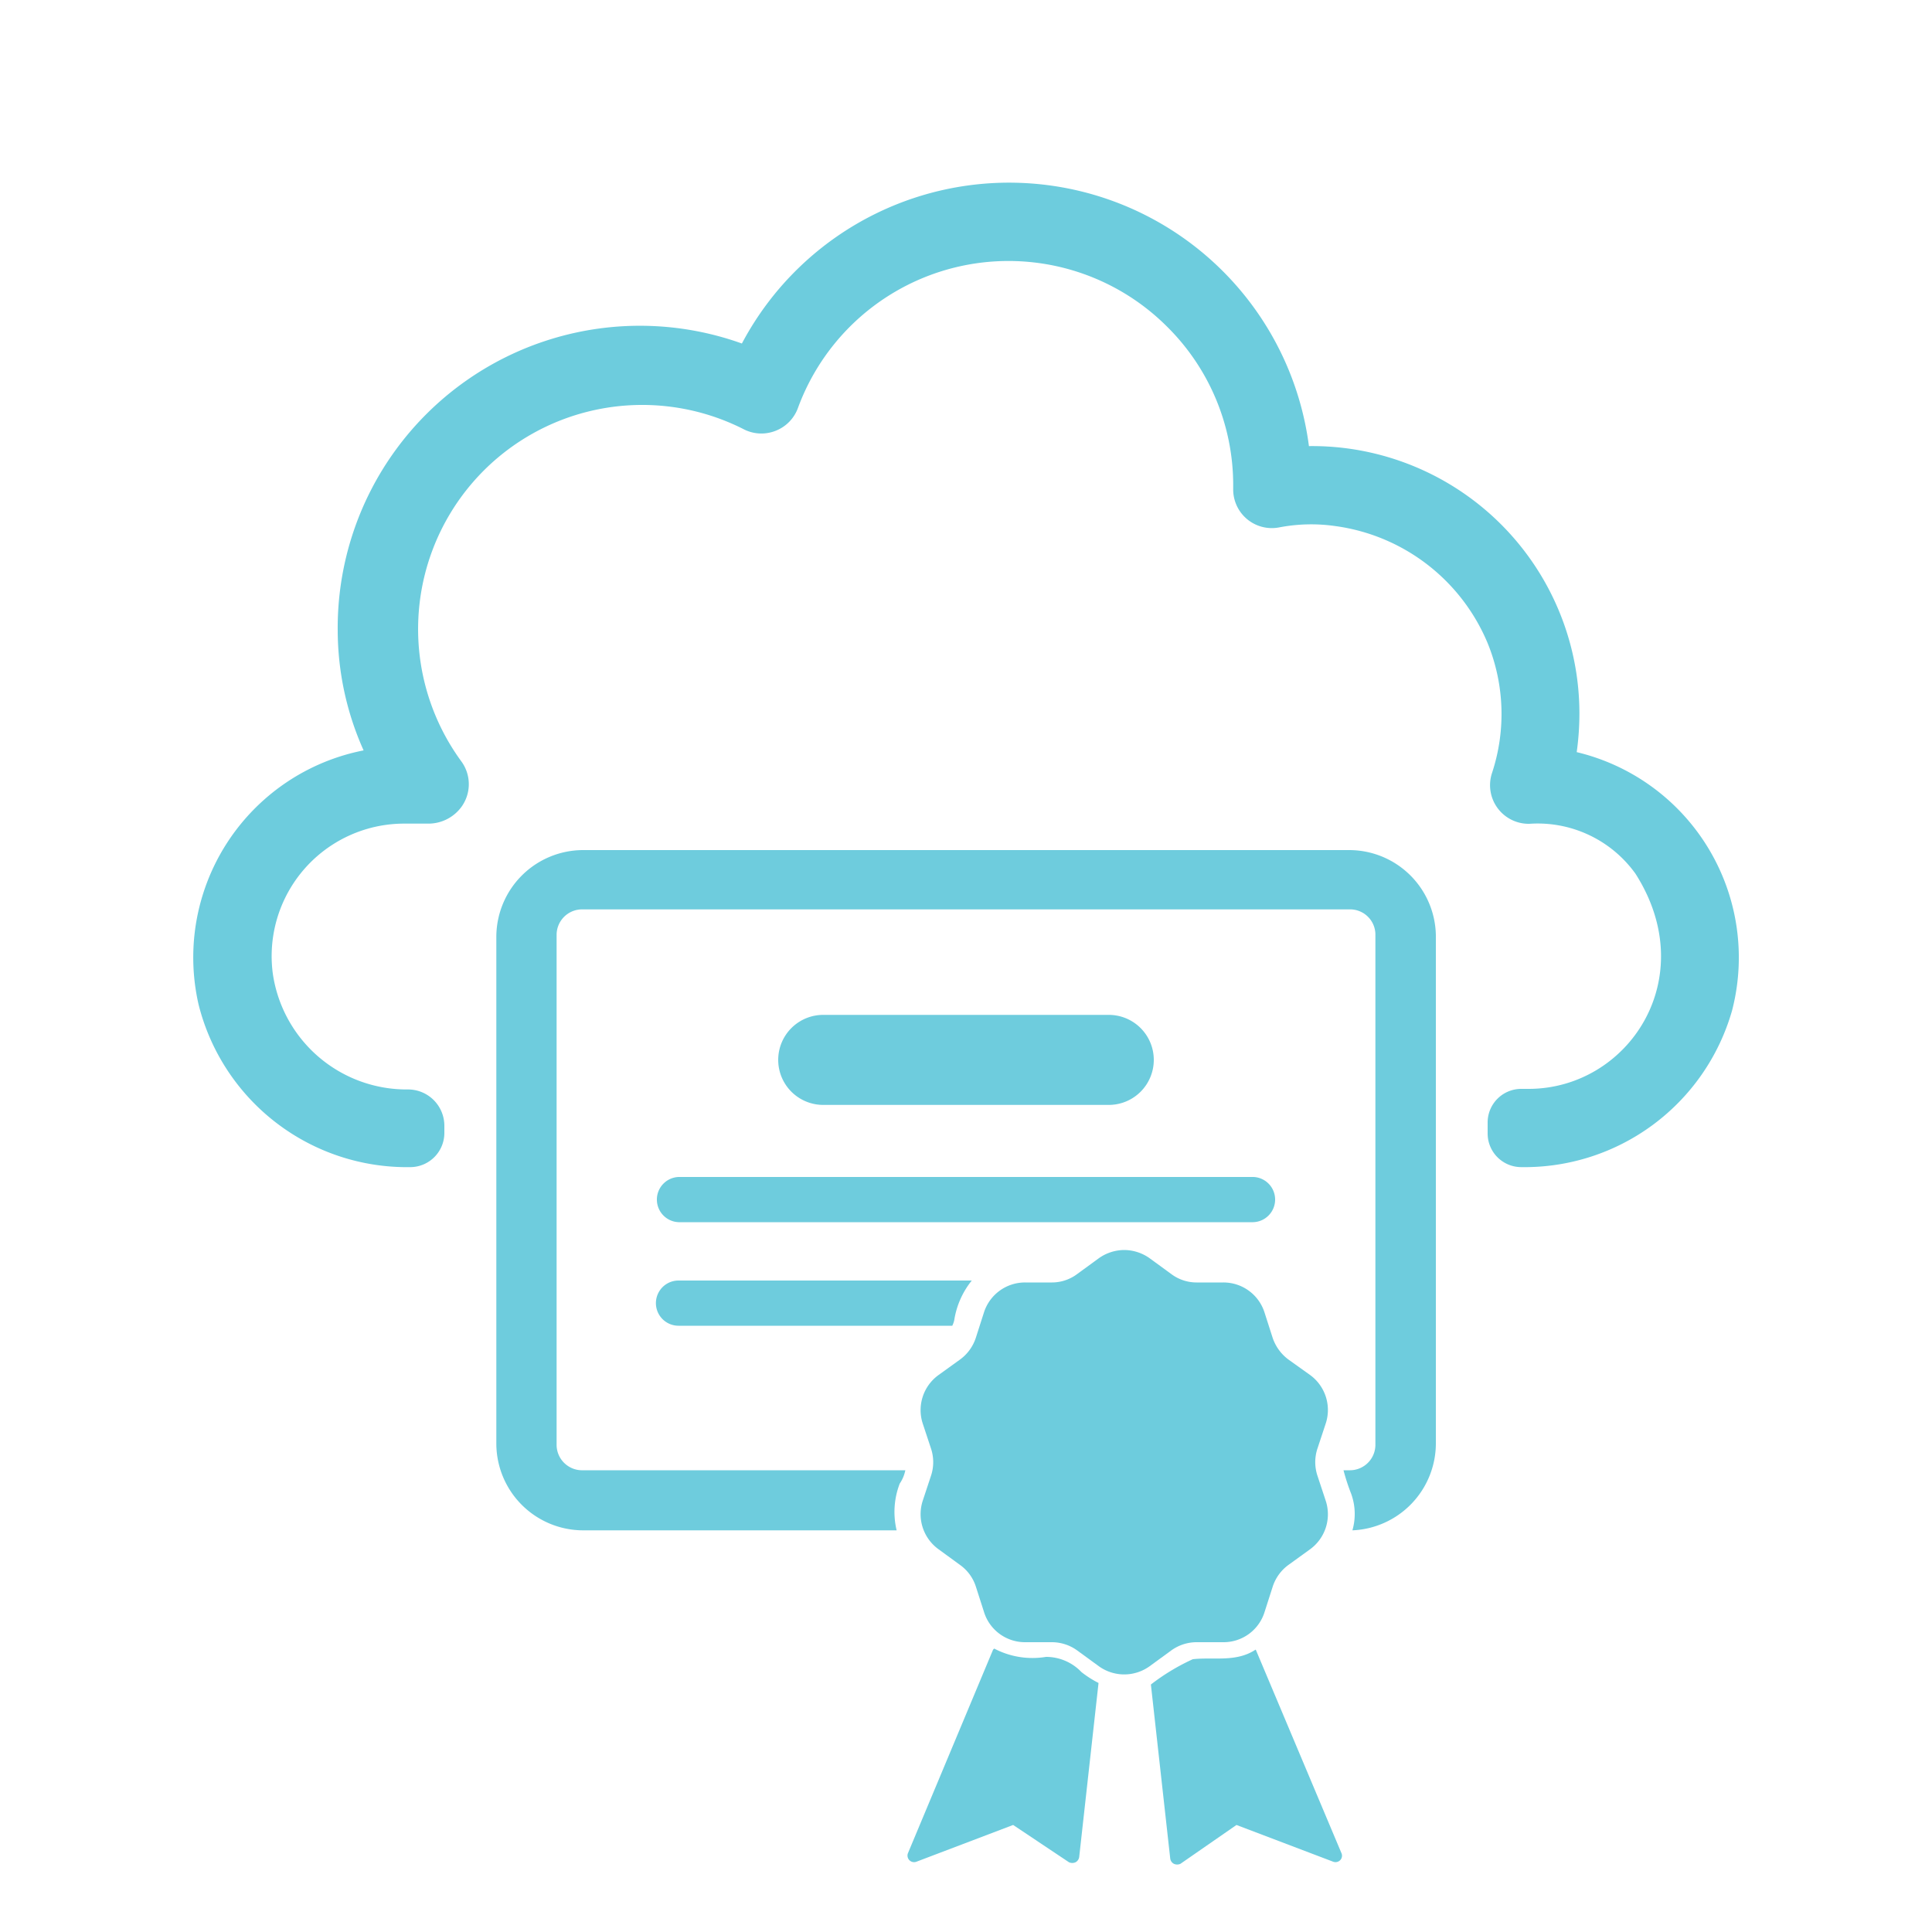 <svg id="Layer_1" data-name="Layer 1" xmlns="http://www.w3.org/2000/svg" viewBox="0 0 100 100"><defs><style>.cls-1,.cls-2{fill:#6dccdd;}.cls-2{opacity:0.99;isolation:isolate;}</style></defs><title>VIRTUAL PRIVATE NETWORK</title><path class="cls-1" d="M81.61,38.93a14.39,14.39,0,0,0,.14-2,13.84,13.84,0,0,0-14-13.84A15.65,15.65,0,0,0,38.4,17.78,15.64,15.64,0,0,0,17.48,32.65a15.24,15.24,0,0,0,1.34,6.19A10.92,10.92,0,0,0,10.28,52a11.12,11.12,0,0,0,11,8.41h0A1.77,1.77,0,0,0,23,58.63v-.36a1.88,1.88,0,0,0-1.88-1.88h0a7,7,0,0,1-7-6,6.86,6.86,0,0,1,6.8-7.76h1.2a2.12,2.12,0,0,0,1.76-.86,2,2,0,0,0,0-2.36A11.6,11.6,0,0,1,38.48,22.21a2,2,0,0,0,1.66.09,2,2,0,0,0,1.16-1.18,11.61,11.61,0,0,1,19.12-4.2,11.53,11.53,0,0,1,3.41,8.18v.2a2,2,0,0,0,2.37,2,8.76,8.76,0,0,1,2.92-.07A10,10,0,0,1,77,33.29,9.72,9.72,0,0,1,77.23,40a2,2,0,0,0,1.93,2.64,6.23,6.23,0,0,1,5.49,2.58c3.46,5.42-.38,11.14-5.53,11.14h-.39A1.74,1.74,0,0,0,77,58.13v.54a1.74,1.74,0,0,0,1.74,1.74h0a11.17,11.17,0,0,0,10.91-8.1A10.93,10.93,0,0,0,81.61,38.93Z"/><g id="g2989"><g id="g11030"><path id="rect12297" class="cls-2" d="M42.61,52.53H57.39a2.33,2.33,0,0,1,2.33,2.33h0a2.33,2.33,0,0,1-2.33,2.33H42.61a2.33,2.33,0,0,1-2.33-2.33h0A2.33,2.33,0,0,1,42.61,52.53Z"/><path id="path12299-7" class="cls-2" d="M30.17,44a4.5,4.5,0,0,0-4.48,4.47V74.74a4.5,4.5,0,0,0,4.48,4.47H46.41a4.08,4.08,0,0,1,.16-2.42,1.89,1.89,0,0,0,.29-.69H30.17a1.32,1.32,0,0,1-1.36-1.36V48.42a1.32,1.32,0,0,1,1.36-1.35H69.84a1.31,1.31,0,0,1,1.35,1.35V74.74a1.32,1.32,0,0,1-1.35,1.36h-.3a10.54,10.54,0,0,0,.39,1.2A3.05,3.05,0,0,1,70,79.21a4.51,4.51,0,0,0,4.32-4.47V48.42A4.49,4.49,0,0,0,69.84,44Z"/><path id="rect12301-3" class="cls-2" d="M35.13,60.92H64.88A1.17,1.17,0,0,1,66,62.09h0a1.17,1.17,0,0,1-1.16,1.17H35.13A1.17,1.17,0,0,1,34,62.09h0A1.17,1.17,0,0,1,35.13,60.92Z"/><path id="rect12363-0" class="cls-2" d="M35.12,66.28a1.17,1.17,0,0,0,0,2.34H49.29a1.33,1.33,0,0,0,.1-.28,4.32,4.32,0,0,1,.91-2.06Z"/><path id="path11890-6" class="cls-1" d="M58.19,64.7a2.29,2.29,0,0,0-1.32.43l-1.11.81a2.18,2.18,0,0,1-1.32.44H53.06a2.23,2.23,0,0,0-2.13,1.55l-.42,1.31a2.26,2.26,0,0,1-.82,1.13l-1.11.8a2.24,2.24,0,0,0-.82,2.51l.43,1.3a2.23,2.23,0,0,1,0,1.4l-.43,1.3a2.24,2.24,0,0,0,.82,2.51l1.11.81a2.2,2.2,0,0,1,.82,1.12l.42,1.31A2.22,2.22,0,0,0,53.06,85h1.38a2.24,2.24,0,0,1,1.32.43l1.11.81a2.25,2.25,0,0,0,2.64,0l1.11-.81A2.24,2.24,0,0,1,61.94,85h1.38a2.22,2.22,0,0,0,2.13-1.55l.42-1.31A2.25,2.25,0,0,1,66.69,81l1.12-.81a2.24,2.24,0,0,0,.81-2.51l-.43-1.3a2.23,2.23,0,0,1,0-1.4l.43-1.3a2.24,2.24,0,0,0-.81-2.51l-1.12-.8a2.33,2.33,0,0,1-.82-1.13l-.42-1.31a2.23,2.23,0,0,0-2.13-1.55H61.94a2.18,2.18,0,0,1-1.32-.44l-1.11-.81A2.29,2.29,0,0,0,58.19,64.7Z"/><path id="path11895-5" class="cls-1" d="M51.4,85.39,47,95.91a.34.34,0,0,0,.44.45l5-1.9,2.89,1.93a.41.41,0,0,0,.34,0,.36.36,0,0,0,.19-.28l1-9a5.27,5.27,0,0,1-.88-.56l-.09-.09h0a2.53,2.53,0,0,0-1.75-.7,4.26,4.26,0,0,1-2.68-.43Zm13.58,0c-1,.66-2.17.37-3.24.49a11,11,0,0,0-2.17,1.31l1,9a.36.36,0,0,0,.19.28.41.41,0,0,0,.34,0L64,94.46l5,1.9a.34.34,0,0,0,.37-.08.33.33,0,0,0,.06-.37L65,85.39Z"/></g></g></svg>